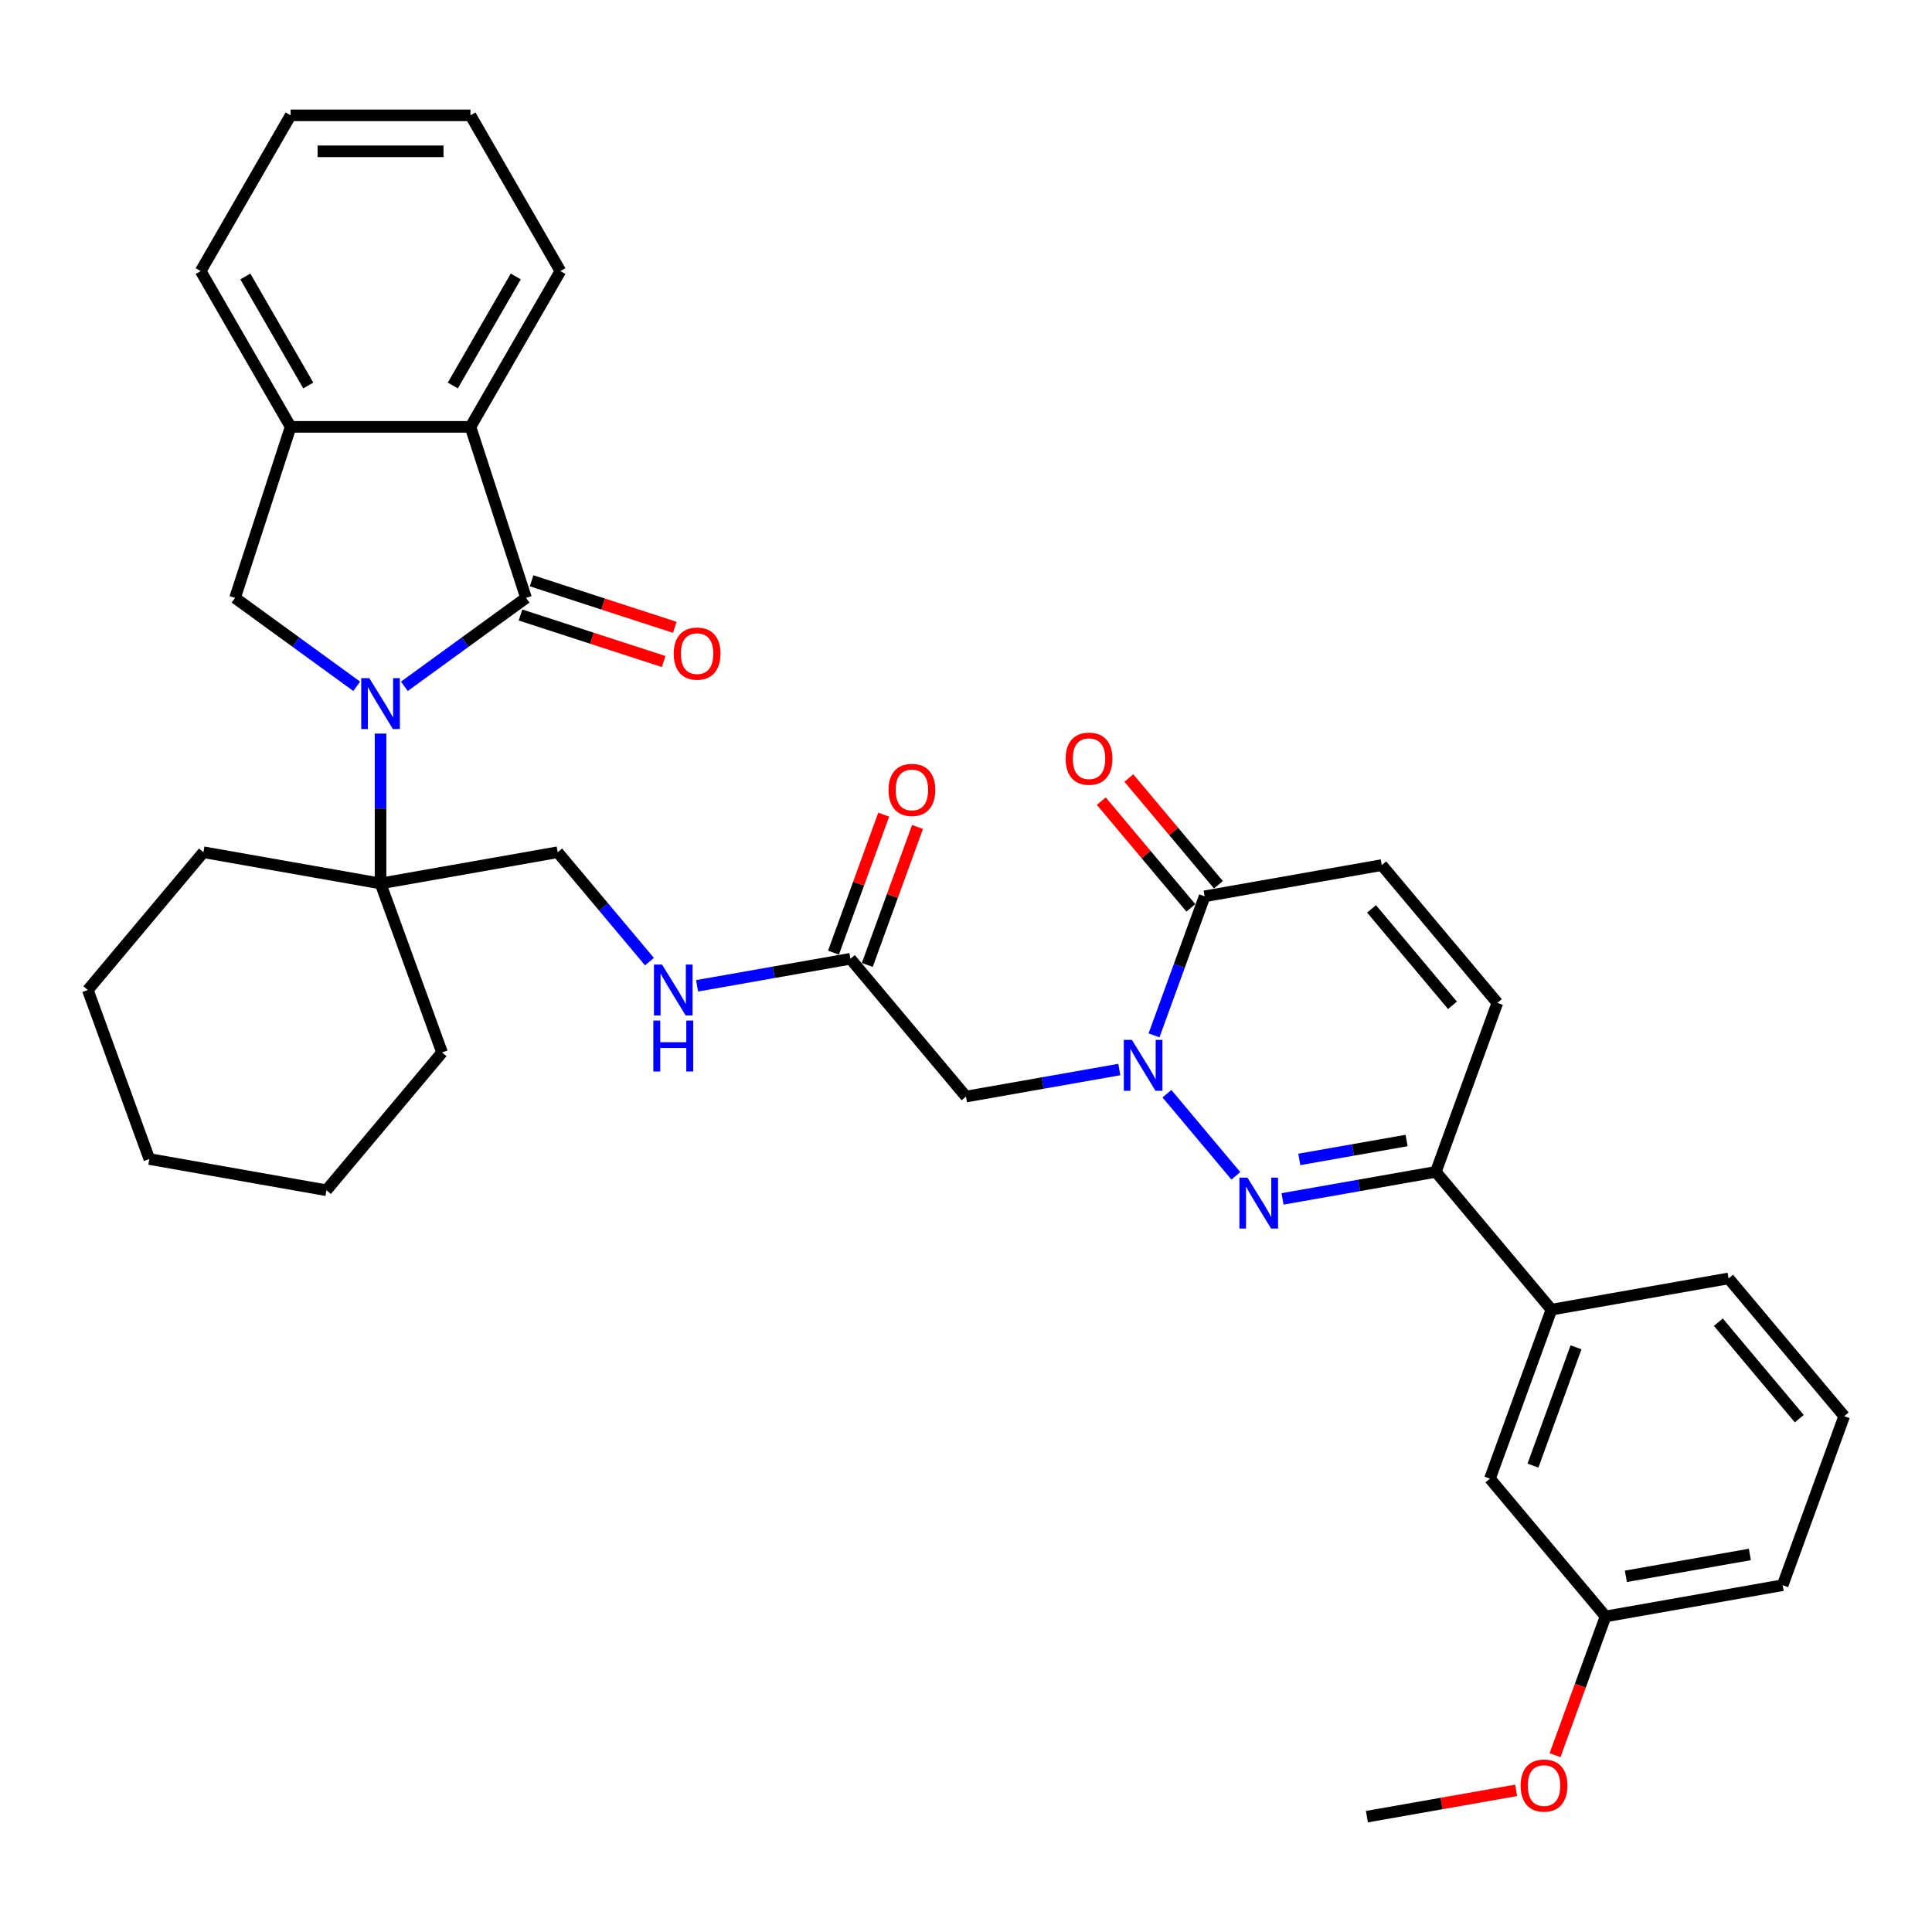 <?xml version='1.0' encoding='iso-8859-1'?>
<svg version='1.1' baseProfile='full'
              xmlns='http://www.w3.org/2000/svg'
                      xmlns:rdkit='http://www.rdkit.org/xml'
                      xmlns:xlink='http://www.w3.org/1999/xlink'
                  xml:space='preserve'
width='1000px' height='1000px' viewBox='0 0 1000 1000'>
<!-- END OF HEADER -->
<rect style='opacity:1.0;fill:#FFFFFF;stroke:none' width='1000' height='1000' x='0' y='0'> </rect>
<path class='bond-1' d='M 209.295,355.235 L 240.789,332.354' style='fill:none;fill-rule:evenodd;stroke:#0000FF;stroke-width:6px;stroke-linecap:butt;stroke-linejoin:miter;stroke-opacity:1' />
<path class='bond-1' d='M 240.789,332.354 L 272.282,309.473' style='fill:none;fill-rule:evenodd;stroke:#000000;stroke-width:6px;stroke-linecap:butt;stroke-linejoin:miter;stroke-opacity:1' />
<path class='bond-5' d='M 184.644,355.235 L 153.151,332.354' style='fill:none;fill-rule:evenodd;stroke:#0000FF;stroke-width:6px;stroke-linecap:butt;stroke-linejoin:miter;stroke-opacity:1' />
<path class='bond-5' d='M 153.151,332.354 L 121.657,309.473' style='fill:none;fill-rule:evenodd;stroke:#000000;stroke-width:6px;stroke-linecap:butt;stroke-linejoin:miter;stroke-opacity:1' />
<path class='bond-8' d='M 196.97,379.699 L 196.97,418.491' style='fill:none;fill-rule:evenodd;stroke:#0000FF;stroke-width:6px;stroke-linecap:butt;stroke-linejoin:miter;stroke-opacity:1' />
<path class='bond-8' d='M 196.97,418.491 L 196.97,457.282' style='fill:none;fill-rule:evenodd;stroke:#000000;stroke-width:6px;stroke-linecap:butt;stroke-linejoin:miter;stroke-opacity:1' />
<path class='bond-0' d='M 579.352,553.584 L 539.676,560.58' style='fill:none;fill-rule:evenodd;stroke:#0000FF;stroke-width:6px;stroke-linecap:butt;stroke-linejoin:miter;stroke-opacity:1' />
<path class='bond-0' d='M 539.676,560.58 L 500,567.576' style='fill:none;fill-rule:evenodd;stroke:#000000;stroke-width:6px;stroke-linecap:butt;stroke-linejoin:miter;stroke-opacity:1' />
<path class='bond-2' d='M 604.002,566.099 L 639.669,608.605' style='fill:none;fill-rule:evenodd;stroke:#0000FF;stroke-width:6px;stroke-linecap:butt;stroke-linejoin:miter;stroke-opacity:1' />
<path class='bond-3' d='M 597.322,535.902 L 610.419,499.917' style='fill:none;fill-rule:evenodd;stroke:#0000FF;stroke-width:6px;stroke-linecap:butt;stroke-linejoin:miter;stroke-opacity:1' />
<path class='bond-3' d='M 610.419,499.917 L 623.516,463.933' style='fill:none;fill-rule:evenodd;stroke:#000000;stroke-width:6px;stroke-linecap:butt;stroke-linejoin:miter;stroke-opacity:1' />
<path class='bond-6' d='M 272.282,309.473 L 243.515,220.937' style='fill:none;fill-rule:evenodd;stroke:#000000;stroke-width:6px;stroke-linecap:butt;stroke-linejoin:miter;stroke-opacity:1' />
<path class='bond-14' d='M 269.406,318.326 L 306.459,330.365' style='fill:none;fill-rule:evenodd;stroke:#000000;stroke-width:6px;stroke-linecap:butt;stroke-linejoin:miter;stroke-opacity:1' />
<path class='bond-14' d='M 306.459,330.365 L 343.512,342.405' style='fill:none;fill-rule:evenodd;stroke:#FF0000;stroke-width:6px;stroke-linecap:butt;stroke-linejoin:miter;stroke-opacity:1' />
<path class='bond-14' d='M 275.159,300.619 L 312.212,312.658' style='fill:none;fill-rule:evenodd;stroke:#000000;stroke-width:6px;stroke-linecap:butt;stroke-linejoin:miter;stroke-opacity:1' />
<path class='bond-14' d='M 312.212,312.658 L 349.265,324.698' style='fill:none;fill-rule:evenodd;stroke:#FF0000;stroke-width:6px;stroke-linecap:butt;stroke-linejoin:miter;stroke-opacity:1' />
<path class='bond-4' d='M 663.84,620.549 L 703.516,613.554' style='fill:none;fill-rule:evenodd;stroke:#0000FF;stroke-width:6px;stroke-linecap:butt;stroke-linejoin:miter;stroke-opacity:1' />
<path class='bond-4' d='M 703.516,613.554 L 743.192,606.558' style='fill:none;fill-rule:evenodd;stroke:#000000;stroke-width:6px;stroke-linecap:butt;stroke-linejoin:miter;stroke-opacity:1' />
<path class='bond-4' d='M 672.51,600.115 L 700.283,595.218' style='fill:none;fill-rule:evenodd;stroke:#0000FF;stroke-width:6px;stroke-linecap:butt;stroke-linejoin:miter;stroke-opacity:1' />
<path class='bond-4' d='M 700.283,595.218 L 728.056,590.321' style='fill:none;fill-rule:evenodd;stroke:#000000;stroke-width:6px;stroke-linecap:butt;stroke-linejoin:miter;stroke-opacity:1' />
<path class='bond-10' d='M 623.516,463.933 L 715.193,447.768' style='fill:none;fill-rule:evenodd;stroke:#000000;stroke-width:6px;stroke-linecap:butt;stroke-linejoin:miter;stroke-opacity:1' />
<path class='bond-17' d='M 630.647,457.949 L 607.47,430.327' style='fill:none;fill-rule:evenodd;stroke:#000000;stroke-width:6px;stroke-linecap:butt;stroke-linejoin:miter;stroke-opacity:1' />
<path class='bond-17' d='M 607.47,430.327 L 584.292,402.705' style='fill:none;fill-rule:evenodd;stroke:#FF0000;stroke-width:6px;stroke-linecap:butt;stroke-linejoin:miter;stroke-opacity:1' />
<path class='bond-17' d='M 616.385,469.917 L 593.207,442.295' style='fill:none;fill-rule:evenodd;stroke:#000000;stroke-width:6px;stroke-linecap:butt;stroke-linejoin:miter;stroke-opacity:1' />
<path class='bond-17' d='M 593.207,442.295 L 570.029,414.672' style='fill:none;fill-rule:evenodd;stroke:#FF0000;stroke-width:6px;stroke-linecap:butt;stroke-linejoin:miter;stroke-opacity:1' />
<path class='bond-13' d='M 743.192,606.558 L 803.03,677.87' style='fill:none;fill-rule:evenodd;stroke:#000000;stroke-width:6px;stroke-linecap:butt;stroke-linejoin:miter;stroke-opacity:1' />
<path class='bond-38' d='M 743.192,606.558 L 775.031,519.08' style='fill:none;fill-rule:evenodd;stroke:#000000;stroke-width:6px;stroke-linecap:butt;stroke-linejoin:miter;stroke-opacity:1' />
<path class='bond-9' d='M 121.657,309.473 L 150.424,220.937' style='fill:none;fill-rule:evenodd;stroke:#000000;stroke-width:6px;stroke-linecap:butt;stroke-linejoin:miter;stroke-opacity:1' />
<path class='bond-21' d='M 243.515,220.937 L 290.061,140.318' style='fill:none;fill-rule:evenodd;stroke:#000000;stroke-width:6px;stroke-linecap:butt;stroke-linejoin:miter;stroke-opacity:1' />
<path class='bond-21' d='M 234.373,199.535 L 266.955,143.102' style='fill:none;fill-rule:evenodd;stroke:#000000;stroke-width:6px;stroke-linecap:butt;stroke-linejoin:miter;stroke-opacity:1' />
<path class='bond-35' d='M 243.515,220.937 L 150.424,220.937' style='fill:none;fill-rule:evenodd;stroke:#000000;stroke-width:6px;stroke-linecap:butt;stroke-linejoin:miter;stroke-opacity:1' />
<path class='bond-7' d='M 500,567.576 L 440.162,496.264' style='fill:none;fill-rule:evenodd;stroke:#000000;stroke-width:6px;stroke-linecap:butt;stroke-linejoin:miter;stroke-opacity:1' />
<path class='bond-16' d='M 196.97,457.282 L 288.647,441.117' style='fill:none;fill-rule:evenodd;stroke:#000000;stroke-width:6px;stroke-linecap:butt;stroke-linejoin:miter;stroke-opacity:1' />
<path class='bond-24' d='M 196.97,457.282 L 105.293,441.117' style='fill:none;fill-rule:evenodd;stroke:#000000;stroke-width:6px;stroke-linecap:butt;stroke-linejoin:miter;stroke-opacity:1' />
<path class='bond-25' d='M 196.97,457.282 L 228.809,544.759' style='fill:none;fill-rule:evenodd;stroke:#000000;stroke-width:6px;stroke-linecap:butt;stroke-linejoin:miter;stroke-opacity:1' />
<path class='bond-23' d='M 150.424,220.937 L 103.878,140.318' style='fill:none;fill-rule:evenodd;stroke:#000000;stroke-width:6px;stroke-linecap:butt;stroke-linejoin:miter;stroke-opacity:1' />
<path class='bond-23' d='M 159.566,199.535 L 126.984,143.102' style='fill:none;fill-rule:evenodd;stroke:#000000;stroke-width:6px;stroke-linecap:butt;stroke-linejoin:miter;stroke-opacity:1' />
<path class='bond-11' d='M 715.193,447.768 L 775.031,519.08' style='fill:none;fill-rule:evenodd;stroke:#000000;stroke-width:6px;stroke-linecap:butt;stroke-linejoin:miter;stroke-opacity:1' />
<path class='bond-11' d='M 709.907,470.433 L 751.793,520.351' style='fill:none;fill-rule:evenodd;stroke:#000000;stroke-width:6px;stroke-linecap:butt;stroke-linejoin:miter;stroke-opacity:1' />
<path class='bond-12' d='M 440.162,496.264 L 400.486,503.26' style='fill:none;fill-rule:evenodd;stroke:#000000;stroke-width:6px;stroke-linecap:butt;stroke-linejoin:miter;stroke-opacity:1' />
<path class='bond-12' d='M 400.486,503.26 L 360.81,510.255' style='fill:none;fill-rule:evenodd;stroke:#0000FF;stroke-width:6px;stroke-linecap:butt;stroke-linejoin:miter;stroke-opacity:1' />
<path class='bond-19' d='M 448.91,499.447 L 461.905,463.743' style='fill:none;fill-rule:evenodd;stroke:#000000;stroke-width:6px;stroke-linecap:butt;stroke-linejoin:miter;stroke-opacity:1' />
<path class='bond-19' d='M 461.905,463.743 L 474.901,428.038' style='fill:none;fill-rule:evenodd;stroke:#FF0000;stroke-width:6px;stroke-linecap:butt;stroke-linejoin:miter;stroke-opacity:1' />
<path class='bond-19' d='M 431.414,493.08 L 444.41,457.375' style='fill:none;fill-rule:evenodd;stroke:#000000;stroke-width:6px;stroke-linecap:butt;stroke-linejoin:miter;stroke-opacity:1' />
<path class='bond-19' d='M 444.41,457.375 L 457.405,421.67' style='fill:none;fill-rule:evenodd;stroke:#FF0000;stroke-width:6px;stroke-linecap:butt;stroke-linejoin:miter;stroke-opacity:1' />
<path class='bond-18' d='M 803.03,677.87 L 771.191,765.347' style='fill:none;fill-rule:evenodd;stroke:#000000;stroke-width:6px;stroke-linecap:butt;stroke-linejoin:miter;stroke-opacity:1' />
<path class='bond-18' d='M 815.75,697.359 L 793.462,758.593' style='fill:none;fill-rule:evenodd;stroke:#000000;stroke-width:6px;stroke-linecap:butt;stroke-linejoin:miter;stroke-opacity:1' />
<path class='bond-26' d='M 803.03,677.87 L 894.707,661.705' style='fill:none;fill-rule:evenodd;stroke:#000000;stroke-width:6px;stroke-linecap:butt;stroke-linejoin:miter;stroke-opacity:1' />
<path class='bond-15' d='M 336.16,497.74 L 312.403,469.428' style='fill:none;fill-rule:evenodd;stroke:#0000FF;stroke-width:6px;stroke-linecap:butt;stroke-linejoin:miter;stroke-opacity:1' />
<path class='bond-15' d='M 312.403,469.428 L 288.647,441.117' style='fill:none;fill-rule:evenodd;stroke:#000000;stroke-width:6px;stroke-linecap:butt;stroke-linejoin:miter;stroke-opacity:1' />
<path class='bond-20' d='M 771.191,765.347 L 831.029,836.659' style='fill:none;fill-rule:evenodd;stroke:#000000;stroke-width:6px;stroke-linecap:butt;stroke-linejoin:miter;stroke-opacity:1' />
<path class='bond-22' d='M 831.029,836.659 L 817.959,872.569' style='fill:none;fill-rule:evenodd;stroke:#000000;stroke-width:6px;stroke-linecap:butt;stroke-linejoin:miter;stroke-opacity:1' />
<path class='bond-22' d='M 817.959,872.569 L 804.889,908.479' style='fill:none;fill-rule:evenodd;stroke:#FF0000;stroke-width:6px;stroke-linecap:butt;stroke-linejoin:miter;stroke-opacity:1' />
<path class='bond-39' d='M 831.029,836.659 L 922.706,820.494' style='fill:none;fill-rule:evenodd;stroke:#000000;stroke-width:6px;stroke-linecap:butt;stroke-linejoin:miter;stroke-opacity:1' />
<path class='bond-39' d='M 841.548,815.899 L 905.722,804.583' style='fill:none;fill-rule:evenodd;stroke:#000000;stroke-width:6px;stroke-linecap:butt;stroke-linejoin:miter;stroke-opacity:1' />
<path class='bond-30' d='M 290.061,140.318 L 243.515,59.698' style='fill:none;fill-rule:evenodd;stroke:#000000;stroke-width:6px;stroke-linecap:butt;stroke-linejoin:miter;stroke-opacity:1' />
<path class='bond-29' d='M 784.761,926.681 L 746.137,933.491' style='fill:none;fill-rule:evenodd;stroke:#FF0000;stroke-width:6px;stroke-linecap:butt;stroke-linejoin:miter;stroke-opacity:1' />
<path class='bond-29' d='M 746.137,933.491 L 707.513,940.302' style='fill:none;fill-rule:evenodd;stroke:#000000;stroke-width:6px;stroke-linecap:butt;stroke-linejoin:miter;stroke-opacity:1' />
<path class='bond-31' d='M 103.878,140.318 L 150.424,59.698' style='fill:none;fill-rule:evenodd;stroke:#000000;stroke-width:6px;stroke-linecap:butt;stroke-linejoin:miter;stroke-opacity:1' />
<path class='bond-33' d='M 105.293,441.117 L 45.455,512.429' style='fill:none;fill-rule:evenodd;stroke:#000000;stroke-width:6px;stroke-linecap:butt;stroke-linejoin:miter;stroke-opacity:1' />
<path class='bond-32' d='M 228.809,544.759 L 168.971,616.071' style='fill:none;fill-rule:evenodd;stroke:#000000;stroke-width:6px;stroke-linecap:butt;stroke-linejoin:miter;stroke-opacity:1' />
<path class='bond-27' d='M 894.707,661.705 L 954.545,733.017' style='fill:none;fill-rule:evenodd;stroke:#000000;stroke-width:6px;stroke-linecap:butt;stroke-linejoin:miter;stroke-opacity:1' />
<path class='bond-27' d='M 889.421,684.369 L 931.307,734.288' style='fill:none;fill-rule:evenodd;stroke:#000000;stroke-width:6px;stroke-linecap:butt;stroke-linejoin:miter;stroke-opacity:1' />
<path class='bond-28' d='M 954.545,733.017 L 922.706,820.494' style='fill:none;fill-rule:evenodd;stroke:#000000;stroke-width:6px;stroke-linecap:butt;stroke-linejoin:miter;stroke-opacity:1' />
<path class='bond-37' d='M 243.515,59.698 L 150.424,59.698' style='fill:none;fill-rule:evenodd;stroke:#000000;stroke-width:6px;stroke-linecap:butt;stroke-linejoin:miter;stroke-opacity:1' />
<path class='bond-37' d='M 229.552,78.317 L 164.388,78.317' style='fill:none;fill-rule:evenodd;stroke:#000000;stroke-width:6px;stroke-linecap:butt;stroke-linejoin:miter;stroke-opacity:1' />
<path class='bond-34' d='M 168.971,616.071 L 77.294,599.906' style='fill:none;fill-rule:evenodd;stroke:#000000;stroke-width:6px;stroke-linecap:butt;stroke-linejoin:miter;stroke-opacity:1' />
<path class='bond-36' d='M 45.455,512.429 L 77.294,599.906' style='fill:none;fill-rule:evenodd;stroke:#000000;stroke-width:6px;stroke-linecap:butt;stroke-linejoin:miter;stroke-opacity:1' />
<path  class='atom-0' d='M 191.142 351.009
L 199.781 364.972
Q 200.637 366.35, 202.015 368.845
Q 203.393 371.34, 203.467 371.489
L 203.467 351.009
L 206.968 351.009
L 206.968 377.372
L 203.356 377.372
L 194.084 362.105
Q 193.004 360.318, 191.85 358.27
Q 190.733 356.222, 190.397 355.589
L 190.397 377.372
L 186.972 377.372
L 186.972 351.009
L 191.142 351.009
' fill='#0000FF'/>
<path  class='atom-1' d='M 585.85 538.229
L 594.489 552.193
Q 595.345 553.57, 596.723 556.065
Q 598.1 558.56, 598.175 558.709
L 598.175 538.229
L 601.675 538.229
L 601.675 564.592
L 598.063 564.592
L 588.791 549.325
Q 587.711 547.538, 586.557 545.49
Q 585.44 543.442, 585.105 542.809
L 585.105 564.592
L 581.679 564.592
L 581.679 538.229
L 585.85 538.229
' fill='#0000FF'/>
<path  class='atom-3' d='M 645.688 609.541
L 654.327 623.505
Q 655.183 624.882, 656.561 627.377
Q 657.938 629.872, 658.013 630.021
L 658.013 609.541
L 661.513 609.541
L 661.513 635.904
L 657.901 635.904
L 648.629 620.637
Q 647.549 618.85, 646.395 616.802
Q 645.278 614.754, 644.943 614.121
L 644.943 635.904
L 641.517 635.904
L 641.517 609.541
L 645.688 609.541
' fill='#0000FF'/>
<path  class='atom-15' d='M 348.716 338.314
Q 348.716 331.984, 351.843 328.446
Q 354.971 324.909, 360.817 324.909
Q 366.664 324.909, 369.791 328.446
Q 372.919 331.984, 372.919 338.314
Q 372.919 344.719, 369.754 348.368
Q 366.589 351.98, 360.817 351.98
Q 355.009 351.98, 351.843 348.368
Q 348.716 344.756, 348.716 338.314
M 360.817 349.001
Q 364.839 349.001, 366.999 346.32
Q 369.196 343.601, 369.196 338.314
Q 369.196 333.138, 366.999 330.531
Q 364.839 327.888, 360.817 327.888
Q 356.796 327.888, 354.599 330.494
Q 352.439 333.101, 352.439 338.314
Q 352.439 343.639, 354.599 346.32
Q 356.796 349.001, 360.817 349.001
' fill='#FF0000'/>
<path  class='atom-16' d='M 342.657 499.247
L 351.296 513.211
Q 352.153 514.588, 353.53 517.083
Q 354.908 519.578, 354.983 519.727
L 354.983 499.247
L 358.483 499.247
L 358.483 525.61
L 354.871 525.61
L 345.599 510.343
Q 344.519 508.556, 343.365 506.508
Q 342.248 504.46, 341.913 503.827
L 341.913 525.61
L 338.487 525.61
L 338.487 499.247
L 342.657 499.247
' fill='#0000FF'/>
<path  class='atom-16' d='M 338.17 528.247
L 341.745 528.247
L 341.745 539.455
L 355.225 539.455
L 355.225 528.247
L 358.799 528.247
L 358.799 554.61
L 355.225 554.61
L 355.225 542.434
L 341.745 542.434
L 341.745 554.61
L 338.17 554.61
L 338.17 528.247
' fill='#0000FF'/>
<path  class='atom-18' d='M 551.576 392.696
Q 551.576 386.365, 554.704 382.828
Q 557.832 379.29, 563.678 379.29
Q 569.524 379.29, 572.652 382.828
Q 575.78 386.365, 575.78 392.696
Q 575.78 399.1, 572.615 402.749
Q 569.45 406.361, 563.678 406.361
Q 557.869 406.361, 554.704 402.749
Q 551.576 399.138, 551.576 392.696
M 563.678 403.382
Q 567.7 403.382, 569.86 400.701
Q 572.057 397.983, 572.057 392.696
Q 572.057 387.52, 569.86 384.913
Q 567.7 382.269, 563.678 382.269
Q 559.657 382.269, 557.46 384.876
Q 555.3 387.482, 555.3 392.696
Q 555.3 398.02, 557.46 400.701
Q 559.657 403.382, 563.678 403.382
' fill='#FF0000'/>
<path  class='atom-20' d='M 459.899 408.861
Q 459.899 402.531, 463.027 398.993
Q 466.155 395.456, 472.001 395.456
Q 477.847 395.456, 480.975 398.993
Q 484.103 402.531, 484.103 408.861
Q 484.103 415.265, 480.938 418.915
Q 477.773 422.527, 472.001 422.527
Q 466.192 422.527, 463.027 418.915
Q 459.899 415.303, 459.899 408.861
M 472.001 419.548
Q 476.023 419.548, 478.182 416.867
Q 480.379 414.148, 480.379 408.861
Q 480.379 403.685, 478.182 401.078
Q 476.023 398.435, 472.001 398.435
Q 467.98 398.435, 465.783 401.041
Q 463.623 403.648, 463.623 408.861
Q 463.623 414.186, 465.783 416.867
Q 467.98 419.548, 472.001 419.548
' fill='#FF0000'/>
<path  class='atom-23' d='M 787.088 924.211
Q 787.088 917.881, 790.216 914.343
Q 793.344 910.806, 799.19 910.806
Q 805.036 910.806, 808.164 914.343
Q 811.292 917.881, 811.292 924.211
Q 811.292 930.616, 808.127 934.265
Q 804.962 937.877, 799.19 937.877
Q 793.381 937.877, 790.216 934.265
Q 787.088 930.653, 787.088 924.211
M 799.19 934.898
Q 803.212 934.898, 805.371 932.217
Q 807.568 929.499, 807.568 924.211
Q 807.568 919.035, 805.371 916.429
Q 803.212 913.785, 799.19 913.785
Q 795.168 913.785, 792.972 916.391
Q 790.812 918.998, 790.812 924.211
Q 790.812 929.536, 792.972 932.217
Q 795.168 934.898, 799.19 934.898
' fill='#FF0000'/>
</svg>
